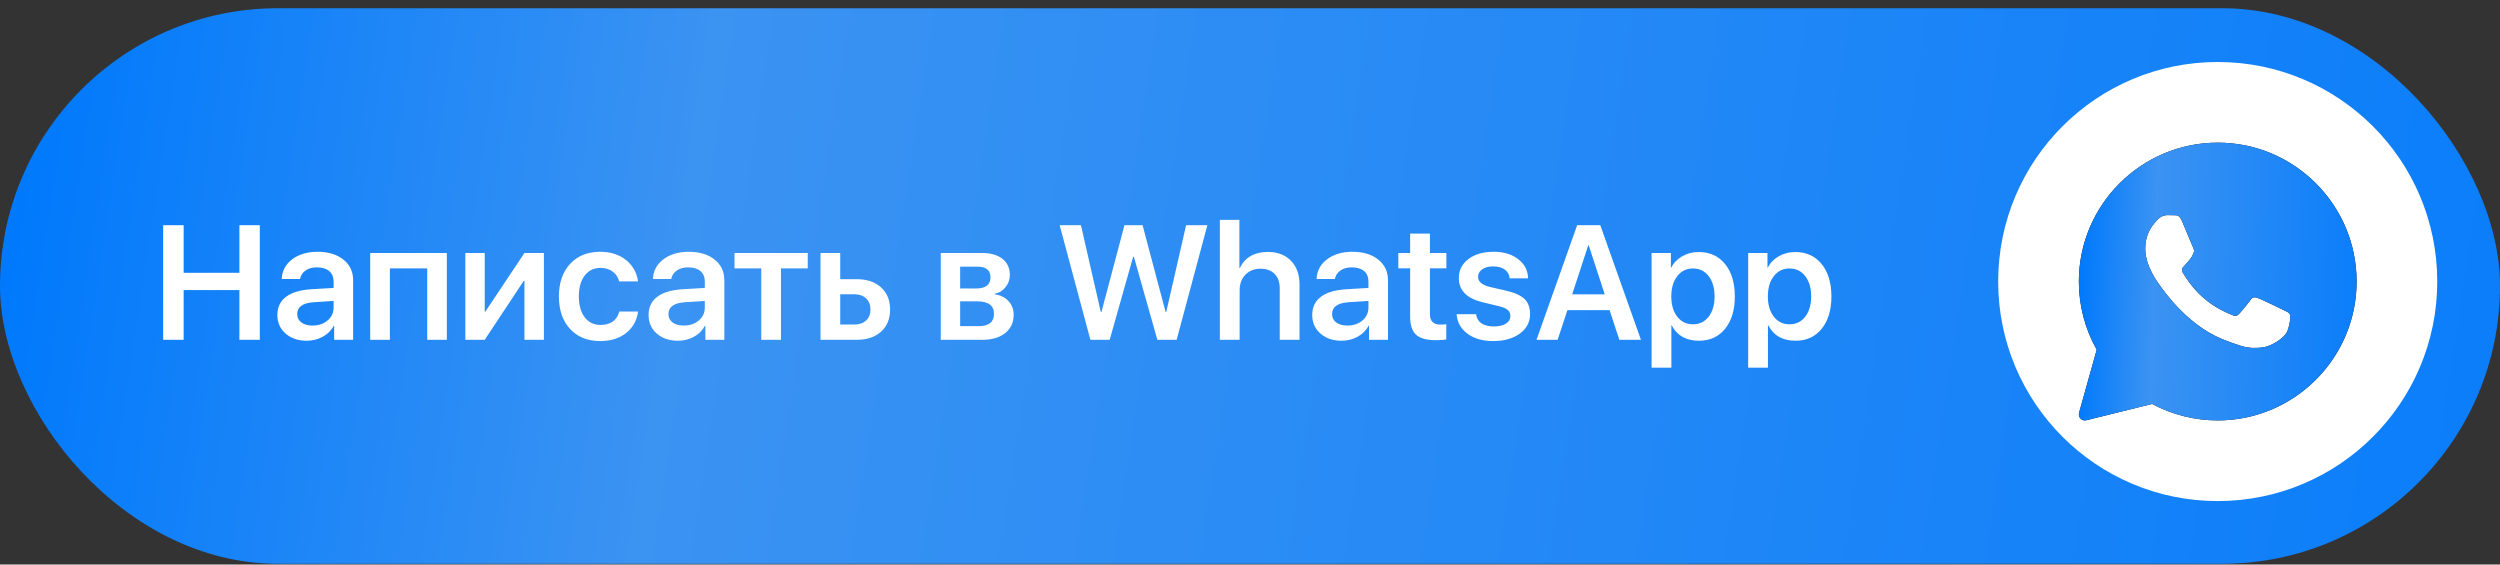 <?xml version="1.0" encoding="UTF-8"?> <svg xmlns="http://www.w3.org/2000/svg" width="279" height="63" viewBox="0 0 279 63" fill="none"><rect x="0" y="0" width="279" height="63" fill="#333333" stroke="none"/><rect y="0.919" width="279" height="62" rx="31" fill="url(#paint0_linear_134_2287)"></rect><circle cx="247.497" cy="31.419" r="24.5" fill="white"></circle><path d="M247.498 15.919C238.951 15.919 231.998 22.872 231.998 31.419C231.998 34.088 232.687 36.712 233.994 39.027L232.023 46.063C231.958 46.294 232.021 46.542 232.188 46.714C232.316 46.847 232.492 46.919 232.672 46.919C232.725 46.919 232.78 46.912 232.833 46.899L240.176 45.081C242.418 46.284 244.943 46.919 247.498 46.919C256.044 46.919 262.998 39.965 262.998 31.419C262.998 22.872 256.044 15.919 247.498 15.919ZM255.295 36.888C254.963 37.806 253.373 38.644 252.609 38.757C251.923 38.857 251.055 38.9 250.102 38.601C249.524 38.419 248.783 38.178 247.833 37.773C243.842 36.07 241.235 32.102 241.035 31.84C240.837 31.577 239.411 29.709 239.411 27.776C239.411 25.842 240.438 24.891 240.804 24.498C241.169 24.104 241.6 24.006 241.865 24.006C242.131 24.006 242.395 24.009 242.628 24.02C242.873 24.032 243.201 23.928 243.524 24.695C243.855 25.482 244.651 27.415 244.749 27.613C244.849 27.809 244.915 28.039 244.783 28.301C244.651 28.564 244.585 28.727 244.385 28.957C244.186 29.187 243.968 29.469 243.788 29.646C243.589 29.842 243.382 30.054 243.614 30.448C243.846 30.841 244.644 32.128 245.828 33.17C247.347 34.508 248.63 34.923 249.027 35.12C249.425 35.317 249.657 35.284 249.889 35.022C250.121 34.759 250.884 33.874 251.149 33.481C251.414 33.088 251.679 33.153 252.044 33.284C252.41 33.415 254.366 34.365 254.764 34.562C255.161 34.759 255.427 34.857 255.527 35.021C255.626 35.184 255.626 35.971 255.295 36.888Z" fill="#111111"></path><path d="M247.498 15.919C238.951 15.919 231.998 22.872 231.998 31.419C231.998 34.088 232.687 36.712 233.994 39.027L232.023 46.063C231.958 46.294 232.021 46.542 232.188 46.714C232.316 46.847 232.492 46.919 232.672 46.919C232.725 46.919 232.78 46.912 232.833 46.899L240.176 45.081C242.418 46.284 244.943 46.919 247.498 46.919C256.044 46.919 262.998 39.965 262.998 31.419C262.998 22.872 256.044 15.919 247.498 15.919ZM255.295 36.888C254.963 37.806 253.373 38.644 252.609 38.757C251.923 38.857 251.055 38.9 250.102 38.601C249.524 38.419 248.783 38.178 247.833 37.773C243.842 36.07 241.235 32.102 241.035 31.84C240.837 31.577 239.411 29.709 239.411 27.776C239.411 25.842 240.438 24.891 240.804 24.498C241.169 24.104 241.6 24.006 241.865 24.006C242.131 24.006 242.395 24.009 242.628 24.02C242.873 24.032 243.201 23.928 243.524 24.695C243.855 25.482 244.651 27.415 244.749 27.613C244.849 27.809 244.915 28.039 244.783 28.301C244.651 28.564 244.585 28.727 244.385 28.957C244.186 29.187 243.968 29.469 243.788 29.646C243.589 29.842 243.382 30.054 243.614 30.448C243.846 30.841 244.644 32.128 245.828 33.17C247.347 34.508 248.63 34.923 249.027 35.12C249.425 35.317 249.657 35.284 249.889 35.022C250.121 34.759 250.884 33.874 251.149 33.481C251.414 33.088 251.679 33.153 252.044 33.284C252.41 33.415 254.366 34.365 254.764 34.562C255.161 34.759 255.427 34.857 255.527 35.021C255.626 35.184 255.626 35.971 255.295 36.888Z" fill="url(#paint1_linear_134_2287)"></path><path d="M26.717 37.92V32.371H20.495V37.92H18.208V25.13H20.495V30.448H26.717V25.13H28.995V37.92H26.717ZM34.871 36.333C35.545 36.333 36.106 36.144 36.555 35.766C37.004 35.388 37.229 34.906 37.229 34.321V33.586L35.013 33.727C33.784 33.81 33.169 34.253 33.169 35.057C33.169 35.447 33.326 35.757 33.639 35.988C33.946 36.218 34.357 36.333 34.871 36.333ZM34.224 38.026C33.267 38.026 32.484 37.76 31.875 37.229C31.261 36.697 30.953 36.002 30.953 35.146C30.953 34.283 31.276 33.609 31.92 33.125C32.558 32.64 33.488 32.36 34.712 32.283L37.229 32.132V31.423C37.229 30.915 37.063 30.522 36.732 30.244C36.407 29.972 35.947 29.837 35.35 29.837C34.853 29.837 34.437 29.955 34.1 30.191C33.763 30.427 33.556 30.744 33.48 31.139H31.441C31.471 30.253 31.855 29.523 32.593 28.95C33.338 28.383 34.28 28.099 35.421 28.099C36.632 28.099 37.598 28.389 38.319 28.968C39.046 29.547 39.409 30.318 39.409 31.281V37.92H37.291V36.36H37.238C36.972 36.874 36.564 37.282 36.014 37.583C35.471 37.879 34.874 38.026 34.224 38.026ZM47.679 29.952H43.513V37.92H41.315V28.232H49.868V37.92H47.679V29.952ZM51.933 37.92V28.232H54.096V34.773H54.167L58.528 28.232H60.699V37.92H58.528V31.334H58.457L54.096 37.92H51.933ZM69.102 31.405C68.983 30.95 68.747 30.59 68.392 30.324C68.02 30.04 67.556 29.898 67.001 29.898C66.274 29.898 65.692 30.182 65.255 30.749C64.818 31.328 64.599 32.103 64.599 33.072C64.599 34.064 64.821 34.847 65.264 35.42C65.695 35.982 66.277 36.263 67.01 36.263C68.138 36.263 68.842 35.763 69.119 34.764H71.211C71.075 35.769 70.629 36.57 69.873 37.166C69.111 37.763 68.15 38.062 66.992 38.062C65.58 38.062 64.46 37.616 63.633 36.723C62.794 35.831 62.374 34.614 62.374 33.072C62.374 31.559 62.791 30.351 63.624 29.447C64.457 28.548 65.574 28.099 66.974 28.099C68.15 28.099 69.125 28.415 69.899 29.048C70.638 29.656 71.072 30.442 71.202 31.405H69.102ZM76.299 36.333C76.972 36.333 77.534 36.144 77.983 35.766C78.432 35.388 78.656 34.906 78.656 34.321V33.586L76.441 33.727C75.212 33.81 74.597 34.253 74.597 35.057C74.597 35.447 74.754 35.757 75.067 35.988C75.374 36.218 75.785 36.333 76.299 36.333ZM75.652 38.026C74.694 38.026 73.912 37.76 73.303 37.229C72.688 36.697 72.381 36.002 72.381 35.146C72.381 34.283 72.703 33.609 73.347 33.125C73.985 32.64 74.916 32.36 76.139 32.283L78.656 32.132V31.423C78.656 30.915 78.491 30.522 78.16 30.244C77.835 29.972 77.374 29.837 76.777 29.837C76.281 29.837 75.864 29.955 75.528 30.191C75.191 30.427 74.984 30.744 74.907 31.139H72.869C72.898 30.253 73.282 29.523 74.021 28.95C74.765 28.383 75.708 28.099 76.848 28.099C78.06 28.099 79.026 28.389 79.747 28.968C80.473 29.547 80.837 30.318 80.837 31.281V37.92H78.718V36.36H78.665C78.399 36.874 77.992 37.282 77.442 37.583C76.898 37.879 76.302 38.026 75.652 38.026ZM90.143 29.952H87.156V37.92H84.958V29.952H81.971V28.232H90.143V29.952ZM93.769 32.841V36.218H95.364C95.907 36.218 96.342 36.065 96.667 35.757C96.986 35.45 97.145 35.042 97.145 34.534C97.145 34.026 96.983 33.615 96.658 33.302C96.333 32.995 95.902 32.841 95.364 32.841H93.769ZM91.57 28.232H93.769V31.157H95.63C96.758 31.157 97.659 31.464 98.333 32.079C99.001 32.688 99.335 33.509 99.335 34.543C99.335 35.577 99.001 36.398 98.333 37.007C97.659 37.616 96.758 37.92 95.63 37.92H91.57V28.232ZM107.152 29.757V32.194H108.916C109.997 32.194 110.538 31.784 110.538 30.962C110.538 30.159 110.056 29.757 109.093 29.757H107.152ZM107.152 33.63V36.395H109.244C110.367 36.395 110.928 35.938 110.928 35.022C110.928 34.094 110.302 33.63 109.049 33.63H107.152ZM104.99 28.232H109.599C110.562 28.232 111.321 28.451 111.876 28.888C112.426 29.325 112.701 29.928 112.701 30.696C112.701 31.204 112.538 31.656 112.213 32.052C111.894 32.454 111.495 32.696 111.017 32.779V32.85C111.649 32.933 112.157 33.181 112.541 33.595C112.931 34.014 113.126 34.525 113.126 35.128C113.126 35.979 112.816 36.655 112.196 37.158C111.569 37.666 110.724 37.92 109.661 37.92H104.99V28.232ZM123.842 37.92H121.688L118.258 25.13H120.633L122.849 34.818H122.92L125.491 25.13H127.511L130.082 34.818H130.153L132.369 25.13H134.744L131.314 37.92H129.16L126.545 28.666H126.457L123.842 37.92ZM136.136 24.536H138.316V29.916H138.36C138.939 28.717 139.988 28.117 141.507 28.117C142.576 28.117 143.43 28.445 144.068 29.101C144.706 29.751 145.026 30.628 145.026 31.733V37.92H142.819V32.176C142.819 31.491 142.629 30.956 142.251 30.572C141.867 30.182 141.341 29.987 140.674 29.987C139.982 29.987 139.421 30.209 138.99 30.652C138.558 31.095 138.343 31.677 138.343 32.398V37.92H136.136V24.536ZM150.361 36.333C151.035 36.333 151.596 36.144 152.045 35.766C152.494 35.388 152.719 34.906 152.719 34.321V33.586L150.503 33.727C149.274 33.81 148.66 34.253 148.66 35.057C148.66 35.447 148.816 35.757 149.129 35.988C149.437 36.218 149.847 36.333 150.361 36.333ZM149.714 38.026C148.757 38.026 147.974 37.76 147.366 37.229C146.751 36.697 146.444 36.002 146.444 35.146C146.444 34.283 146.766 33.609 147.41 33.125C148.048 32.64 148.979 32.36 150.202 32.283L152.719 32.132V31.423C152.719 30.915 152.554 30.522 152.223 30.244C151.898 29.972 151.437 29.837 150.84 29.837C150.344 29.837 149.927 29.955 149.59 30.191C149.253 30.427 149.047 30.744 148.97 31.139H146.931C146.961 30.253 147.345 29.523 148.083 28.95C148.828 28.383 149.77 28.099 150.911 28.099C152.122 28.099 153.088 28.389 153.809 28.968C154.536 29.547 154.899 30.318 154.899 31.281V37.92H152.781V36.36H152.728C152.462 36.874 152.054 37.282 151.505 37.583C150.961 37.879 150.364 38.026 149.714 38.026ZM159.579 26.07V28.232H161.414V29.943H159.579V35.048C159.579 35.834 159.969 36.227 160.749 36.227C160.95 36.227 161.169 36.212 161.405 36.183V37.876C161.139 37.935 160.752 37.964 160.244 37.964C159.216 37.964 158.48 37.763 158.037 37.361C157.594 36.954 157.372 36.283 157.372 35.349V29.943H156.052V28.232H157.372V26.07H159.579ZM162.806 31.033C162.806 30.153 163.163 29.444 163.878 28.906C164.593 28.368 165.533 28.099 166.697 28.099C167.813 28.099 168.726 28.374 169.435 28.924C170.144 29.467 170.511 30.179 170.534 31.06H168.478C168.443 30.652 168.262 30.327 167.937 30.085C167.607 29.848 167.178 29.73 166.652 29.73C166.138 29.73 165.728 29.837 165.42 30.049C165.107 30.268 164.951 30.554 164.951 30.909C164.951 31.447 165.42 31.825 166.36 32.044L168.062 32.434C169.037 32.658 169.731 32.971 170.144 33.373C170.552 33.775 170.756 34.333 170.756 35.048C170.756 35.946 170.375 36.673 169.613 37.229C168.85 37.784 167.861 38.062 166.643 38.062C165.462 38.062 164.501 37.787 163.763 37.237C163.03 36.694 162.628 35.97 162.557 35.066H164.729C164.865 35.976 165.533 36.431 166.732 36.431C167.293 36.431 167.74 36.325 168.07 36.112C168.395 35.905 168.558 35.621 168.558 35.261C168.558 34.977 168.457 34.753 168.257 34.587C168.062 34.416 167.722 34.274 167.237 34.162L165.482 33.736C163.698 33.317 162.806 32.416 162.806 31.033ZM179.628 34.614H174.922L173.832 37.92H171.474L176.012 25.13H178.591L183.129 37.92H180.719L179.628 34.614ZM175.454 32.85H179.088L177.306 27.39H177.244L175.454 32.85ZM189.573 28.126C190.808 28.126 191.789 28.572 192.516 29.464C193.243 30.357 193.606 31.562 193.606 33.081C193.606 34.593 193.245 35.796 192.525 36.688C191.804 37.58 190.832 38.026 189.609 38.026C188.173 38.026 187.159 37.456 186.568 36.316H186.524V41.031H184.317V28.232H186.471V29.863H186.515C186.781 29.331 187.189 28.909 187.738 28.596C188.288 28.282 188.899 28.126 189.573 28.126ZM188.926 36.192C189.659 36.192 190.244 35.911 190.681 35.349C191.124 34.782 191.346 34.026 191.346 33.081C191.346 32.135 191.124 31.379 190.681 30.811C190.244 30.244 189.659 29.961 188.926 29.961C188.205 29.961 187.623 30.247 187.18 30.82C186.737 31.393 186.515 32.147 186.515 33.081C186.515 34.014 186.737 34.767 187.18 35.341C187.623 35.908 188.205 36.192 188.926 36.192ZM200.351 28.126C201.586 28.126 202.567 28.572 203.294 29.464C204.02 30.357 204.384 31.562 204.384 33.081C204.384 34.593 204.023 35.796 203.302 36.688C202.582 37.58 201.61 38.026 200.386 38.026C198.951 38.026 197.937 37.456 197.346 36.316H197.302V41.031H195.095V28.232H197.249V29.863H197.293C197.559 29.331 197.967 28.909 198.516 28.596C199.066 28.282 199.677 28.126 200.351 28.126ZM199.704 36.192C200.437 36.192 201.022 35.911 201.459 35.349C201.902 34.782 202.124 34.026 202.124 33.081C202.124 32.135 201.902 31.379 201.459 30.811C201.022 30.244 200.437 29.961 199.704 29.961C198.983 29.961 198.401 30.247 197.958 30.82C197.515 31.393 197.293 32.147 197.293 33.081C197.293 34.014 197.515 34.767 197.958 35.341C198.401 35.908 198.983 36.192 199.704 36.192Z" fill="white"></path><defs><linearGradient id="paint0_linear_134_2287" x1="0" y1="31.919" x2="321.015" y2="80.817" gradientUnits="userSpaceOnUse"><stop stop-color="#0079FC"></stop><stop offset="0.229" stop-color="#3B93F2"></stop><stop offset="1" stop-color="#0079FC"></stop></linearGradient><linearGradient id="paint1_linear_134_2287" x1="231.997" y1="31.419" x2="268.452" y2="32.653" gradientUnits="userSpaceOnUse"><stop stop-color="#0079FC"></stop><stop offset="0.229" stop-color="#3B93F2"></stop><stop offset="1" stop-color="#0079FC"></stop></linearGradient></defs></svg> 